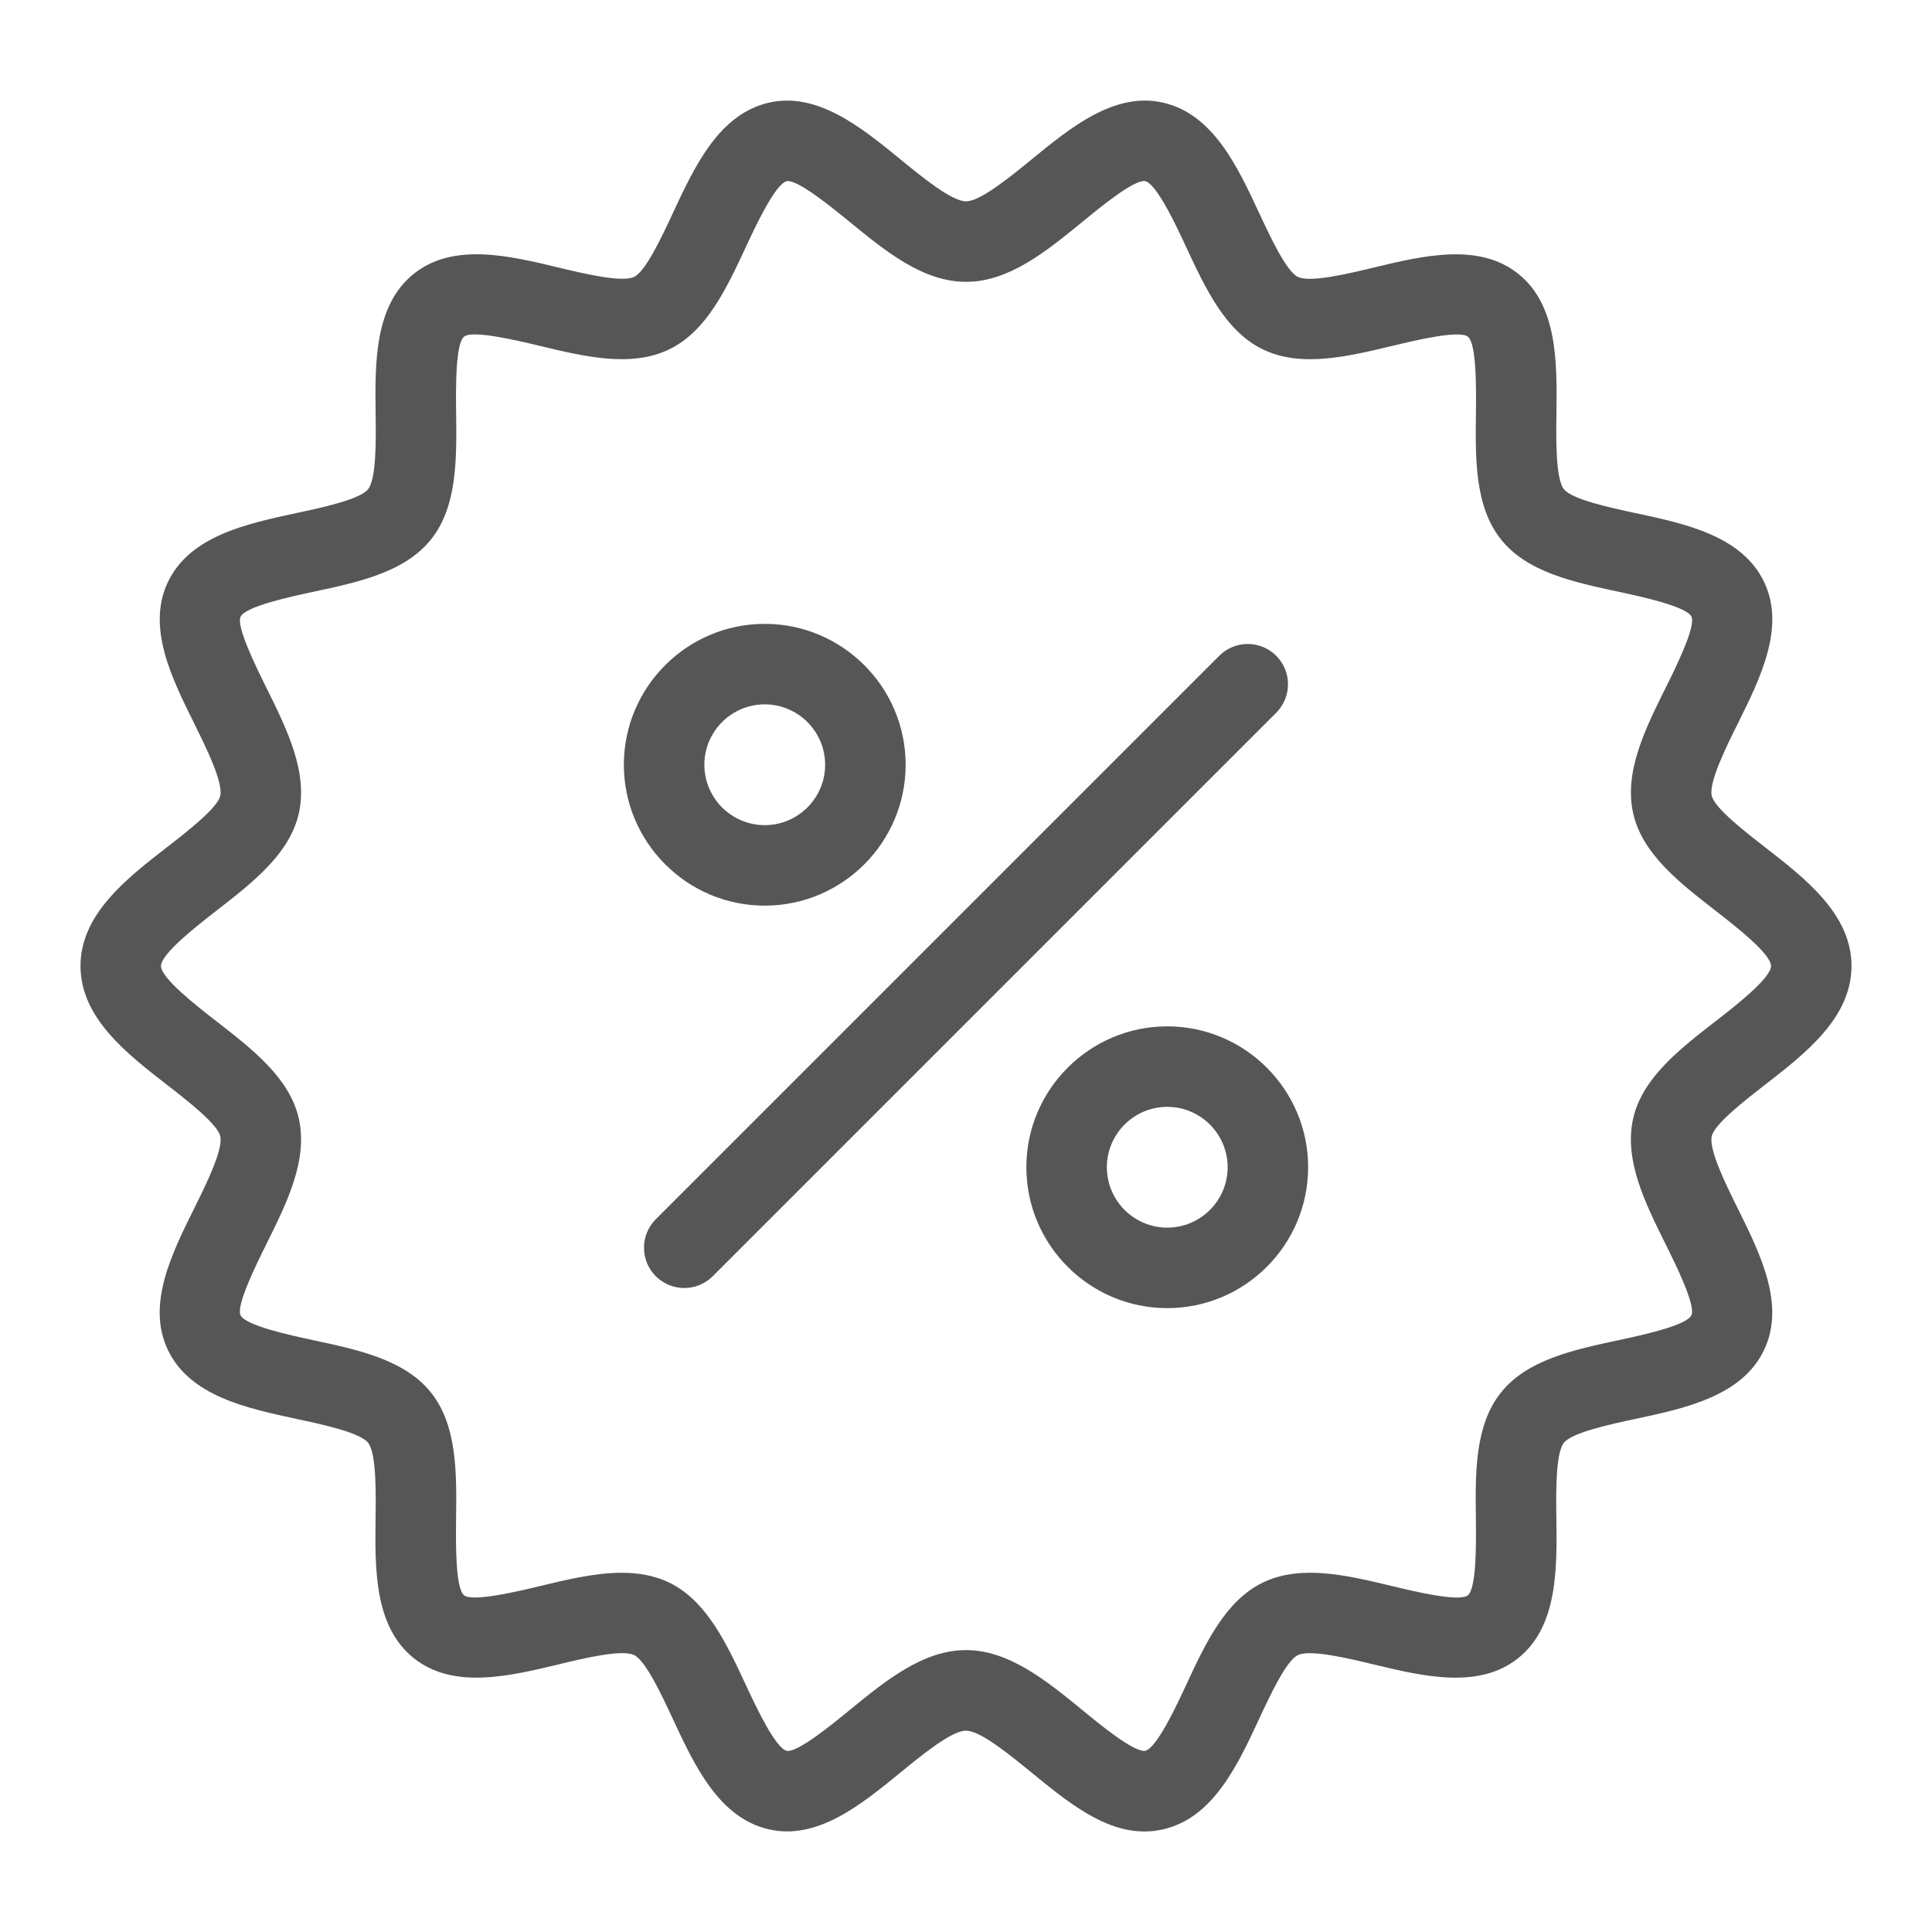 <svg width="33" height="33" viewBox="0 0 33 33" fill="none" xmlns="http://www.w3.org/2000/svg">
<path d="M19.547 31.283C18.85 31.283 18.227 30.773 17.621 30.278C17.251 29.975 16.744 29.561 16.5 29.561C16.255 29.561 15.748 29.975 15.378 30.278C14.715 30.82 13.963 31.436 13.135 31.247C12.28 31.053 11.862 30.154 11.493 29.362C11.309 28.965 11.03 28.366 10.831 28.27C10.621 28.168 9.968 28.326 9.536 28.43C8.694 28.632 7.742 28.86 7.068 28.323C6.392 27.783 6.404 26.8 6.415 25.932C6.421 25.49 6.429 24.822 6.287 24.643C6.146 24.467 5.495 24.328 5.064 24.236C4.213 24.053 3.248 23.847 2.87 23.063C2.497 22.291 2.932 21.416 3.315 20.644C3.514 20.244 3.815 19.639 3.762 19.407C3.715 19.199 3.197 18.797 2.854 18.531C2.161 17.993 1.375 17.383 1.375 16.5C1.375 15.617 2.161 15.007 2.855 14.469C3.197 14.203 3.715 13.801 3.762 13.593C3.815 13.361 3.514 12.755 3.316 12.355C2.933 11.583 2.498 10.708 2.871 9.936C3.249 9.152 4.214 8.946 5.065 8.763C5.496 8.671 6.147 8.532 6.287 8.356C6.43 8.177 6.422 7.509 6.416 7.066C6.405 6.199 6.393 5.216 7.069 4.676C7.742 4.138 8.696 4.367 9.537 4.569C9.969 4.673 10.622 4.83 10.832 4.729C11.031 4.633 11.309 4.035 11.494 3.638C11.863 2.845 12.281 1.947 13.135 1.753C13.962 1.565 14.716 2.179 15.379 2.721C15.749 3.024 16.256 3.439 16.5 3.439C16.745 3.439 17.252 3.024 17.622 2.722C18.285 2.179 19.037 1.564 19.865 1.753C20.72 1.947 21.138 2.845 21.507 3.638C21.692 4.034 21.97 4.634 22.169 4.73C22.38 4.831 23.032 4.674 23.464 4.57C24.305 4.368 25.258 4.139 25.932 4.676C26.608 5.216 26.596 6.199 26.585 7.067C26.579 7.509 26.571 8.178 26.713 8.356C26.854 8.532 27.505 8.672 27.936 8.764C28.787 8.946 29.752 9.152 30.13 9.936C30.503 10.708 30.068 11.583 29.685 12.355C29.486 12.756 29.185 13.361 29.238 13.593C29.285 13.801 29.803 14.203 30.145 14.469C30.839 15.007 31.625 15.617 31.625 16.5C31.625 17.383 30.839 17.993 30.145 18.531C29.803 18.797 29.285 19.198 29.238 19.407C29.185 19.639 29.485 20.244 29.684 20.645C30.067 21.417 30.502 22.292 30.129 23.064C29.751 23.848 28.786 24.054 27.935 24.236C27.504 24.328 26.853 24.468 26.713 24.643C26.57 24.822 26.578 25.491 26.584 25.933C26.595 26.8 26.607 27.784 25.931 28.323C25.258 28.861 24.304 28.632 23.463 28.43C23.031 28.326 22.378 28.169 22.168 28.271C21.969 28.366 21.691 28.965 21.506 29.362C21.137 30.155 20.719 31.053 19.865 31.247C19.757 31.271 19.651 31.283 19.547 31.283ZM10.618 26.864C10.903 26.864 11.177 26.91 11.429 27.031C12.069 27.34 12.41 28.073 12.74 28.781C12.903 29.132 13.243 29.861 13.44 29.906C13.623 29.938 14.221 29.448 14.508 29.213C15.126 28.708 15.764 28.185 16.5 28.185C17.235 28.185 17.874 28.708 18.492 29.213C18.778 29.448 19.359 29.928 19.56 29.906C19.757 29.861 20.097 29.132 20.26 28.781C20.589 28.073 20.93 27.341 21.571 27.031C22.222 26.717 23.016 26.908 23.784 27.093C24.154 27.182 24.924 27.367 25.072 27.249C25.223 27.128 25.213 26.332 25.209 25.95C25.199 25.162 25.188 24.348 25.638 23.785C26.085 23.225 26.878 23.056 27.646 22.891C28.023 22.811 28.805 22.643 28.89 22.466C28.97 22.3 28.62 21.595 28.452 21.256C28.099 20.546 27.735 19.812 27.896 19.102C28.053 18.414 28.688 17.921 29.301 17.445C29.633 17.188 30.25 16.709 30.25 16.5C30.25 16.291 29.633 15.812 29.302 15.555C28.688 15.078 28.053 14.586 27.897 13.897C27.735 13.188 28.1 12.453 28.453 11.743C28.621 11.405 28.971 10.7 28.891 10.533C28.805 10.356 28.023 10.189 27.648 10.108C26.88 9.944 26.085 9.774 25.639 9.215C25.189 8.652 25.2 7.837 25.21 7.05C25.214 6.668 25.224 5.872 25.073 5.751C24.926 5.633 24.155 5.818 23.785 5.907C23.017 6.091 22.223 6.283 21.571 5.968C20.931 5.659 20.59 4.927 20.26 4.219C20.097 3.868 19.758 3.139 19.56 3.094C19.371 3.061 18.779 3.552 18.492 3.786C17.874 4.292 17.236 4.814 16.5 4.814C15.765 4.814 15.126 4.292 14.508 3.786C14.222 3.552 13.623 3.063 13.44 3.094C13.243 3.138 12.903 3.868 12.74 4.218C12.41 4.927 12.07 5.659 11.429 5.968C10.778 6.282 9.984 6.091 9.216 5.907C8.846 5.818 8.075 5.633 7.927 5.75C7.776 5.871 7.786 6.667 7.791 7.049C7.801 7.837 7.811 8.652 7.362 9.214C6.915 9.774 6.121 9.944 5.353 10.108C4.977 10.188 4.195 10.356 4.11 10.533C4.03 10.699 4.38 11.404 4.548 11.743C4.9 12.453 5.265 13.187 5.103 13.897C4.947 14.585 4.312 15.078 3.698 15.554C3.367 15.812 2.75 16.291 2.75 16.5C2.75 16.709 3.367 17.188 3.698 17.445C4.312 17.922 4.947 18.414 5.103 19.102C5.265 19.812 4.9 20.546 4.547 21.256C4.379 21.595 4.029 22.3 4.109 22.466C4.195 22.644 4.977 22.811 5.353 22.892C6.12 23.056 6.915 23.226 7.361 23.785C7.811 24.348 7.8 25.162 7.79 25.95C7.786 26.332 7.776 27.129 7.927 27.249C8.074 27.366 8.845 27.182 9.215 27.093C9.686 26.98 10.167 26.864 10.618 26.864ZM12.174 21.799L21.799 12.174C22.067 11.905 22.067 11.47 21.799 11.201C21.53 10.933 21.095 10.933 20.826 11.201L11.201 20.826C10.933 21.095 10.933 21.53 11.201 21.799C11.336 21.933 11.511 22 11.688 22C11.864 22 12.039 21.933 12.174 21.799ZM13.062 15.469C11.736 15.469 10.656 14.389 10.656 13.062C10.656 11.736 11.736 10.656 13.062 10.656C14.389 10.656 15.469 11.736 15.469 13.062C15.469 14.389 14.389 15.469 13.062 15.469ZM13.062 12.031C12.494 12.031 12.031 12.494 12.031 13.062C12.031 13.631 12.494 14.094 13.062 14.094C13.631 14.094 14.094 13.631 14.094 13.062C14.094 12.494 13.631 12.031 13.062 12.031ZM19.938 22.344C18.611 22.344 17.531 21.264 17.531 19.937C17.531 18.611 18.611 17.531 19.938 17.531C21.264 17.531 22.344 18.611 22.344 19.937C22.344 21.264 21.264 22.344 19.938 22.344ZM19.938 18.906C19.369 18.906 18.906 19.369 18.906 19.937C18.906 20.506 19.369 20.969 19.938 20.969C20.506 20.969 20.969 20.506 20.969 19.937C20.969 19.369 20.506 18.906 19.938 18.906Z" fill="#565656"/>
</svg>
